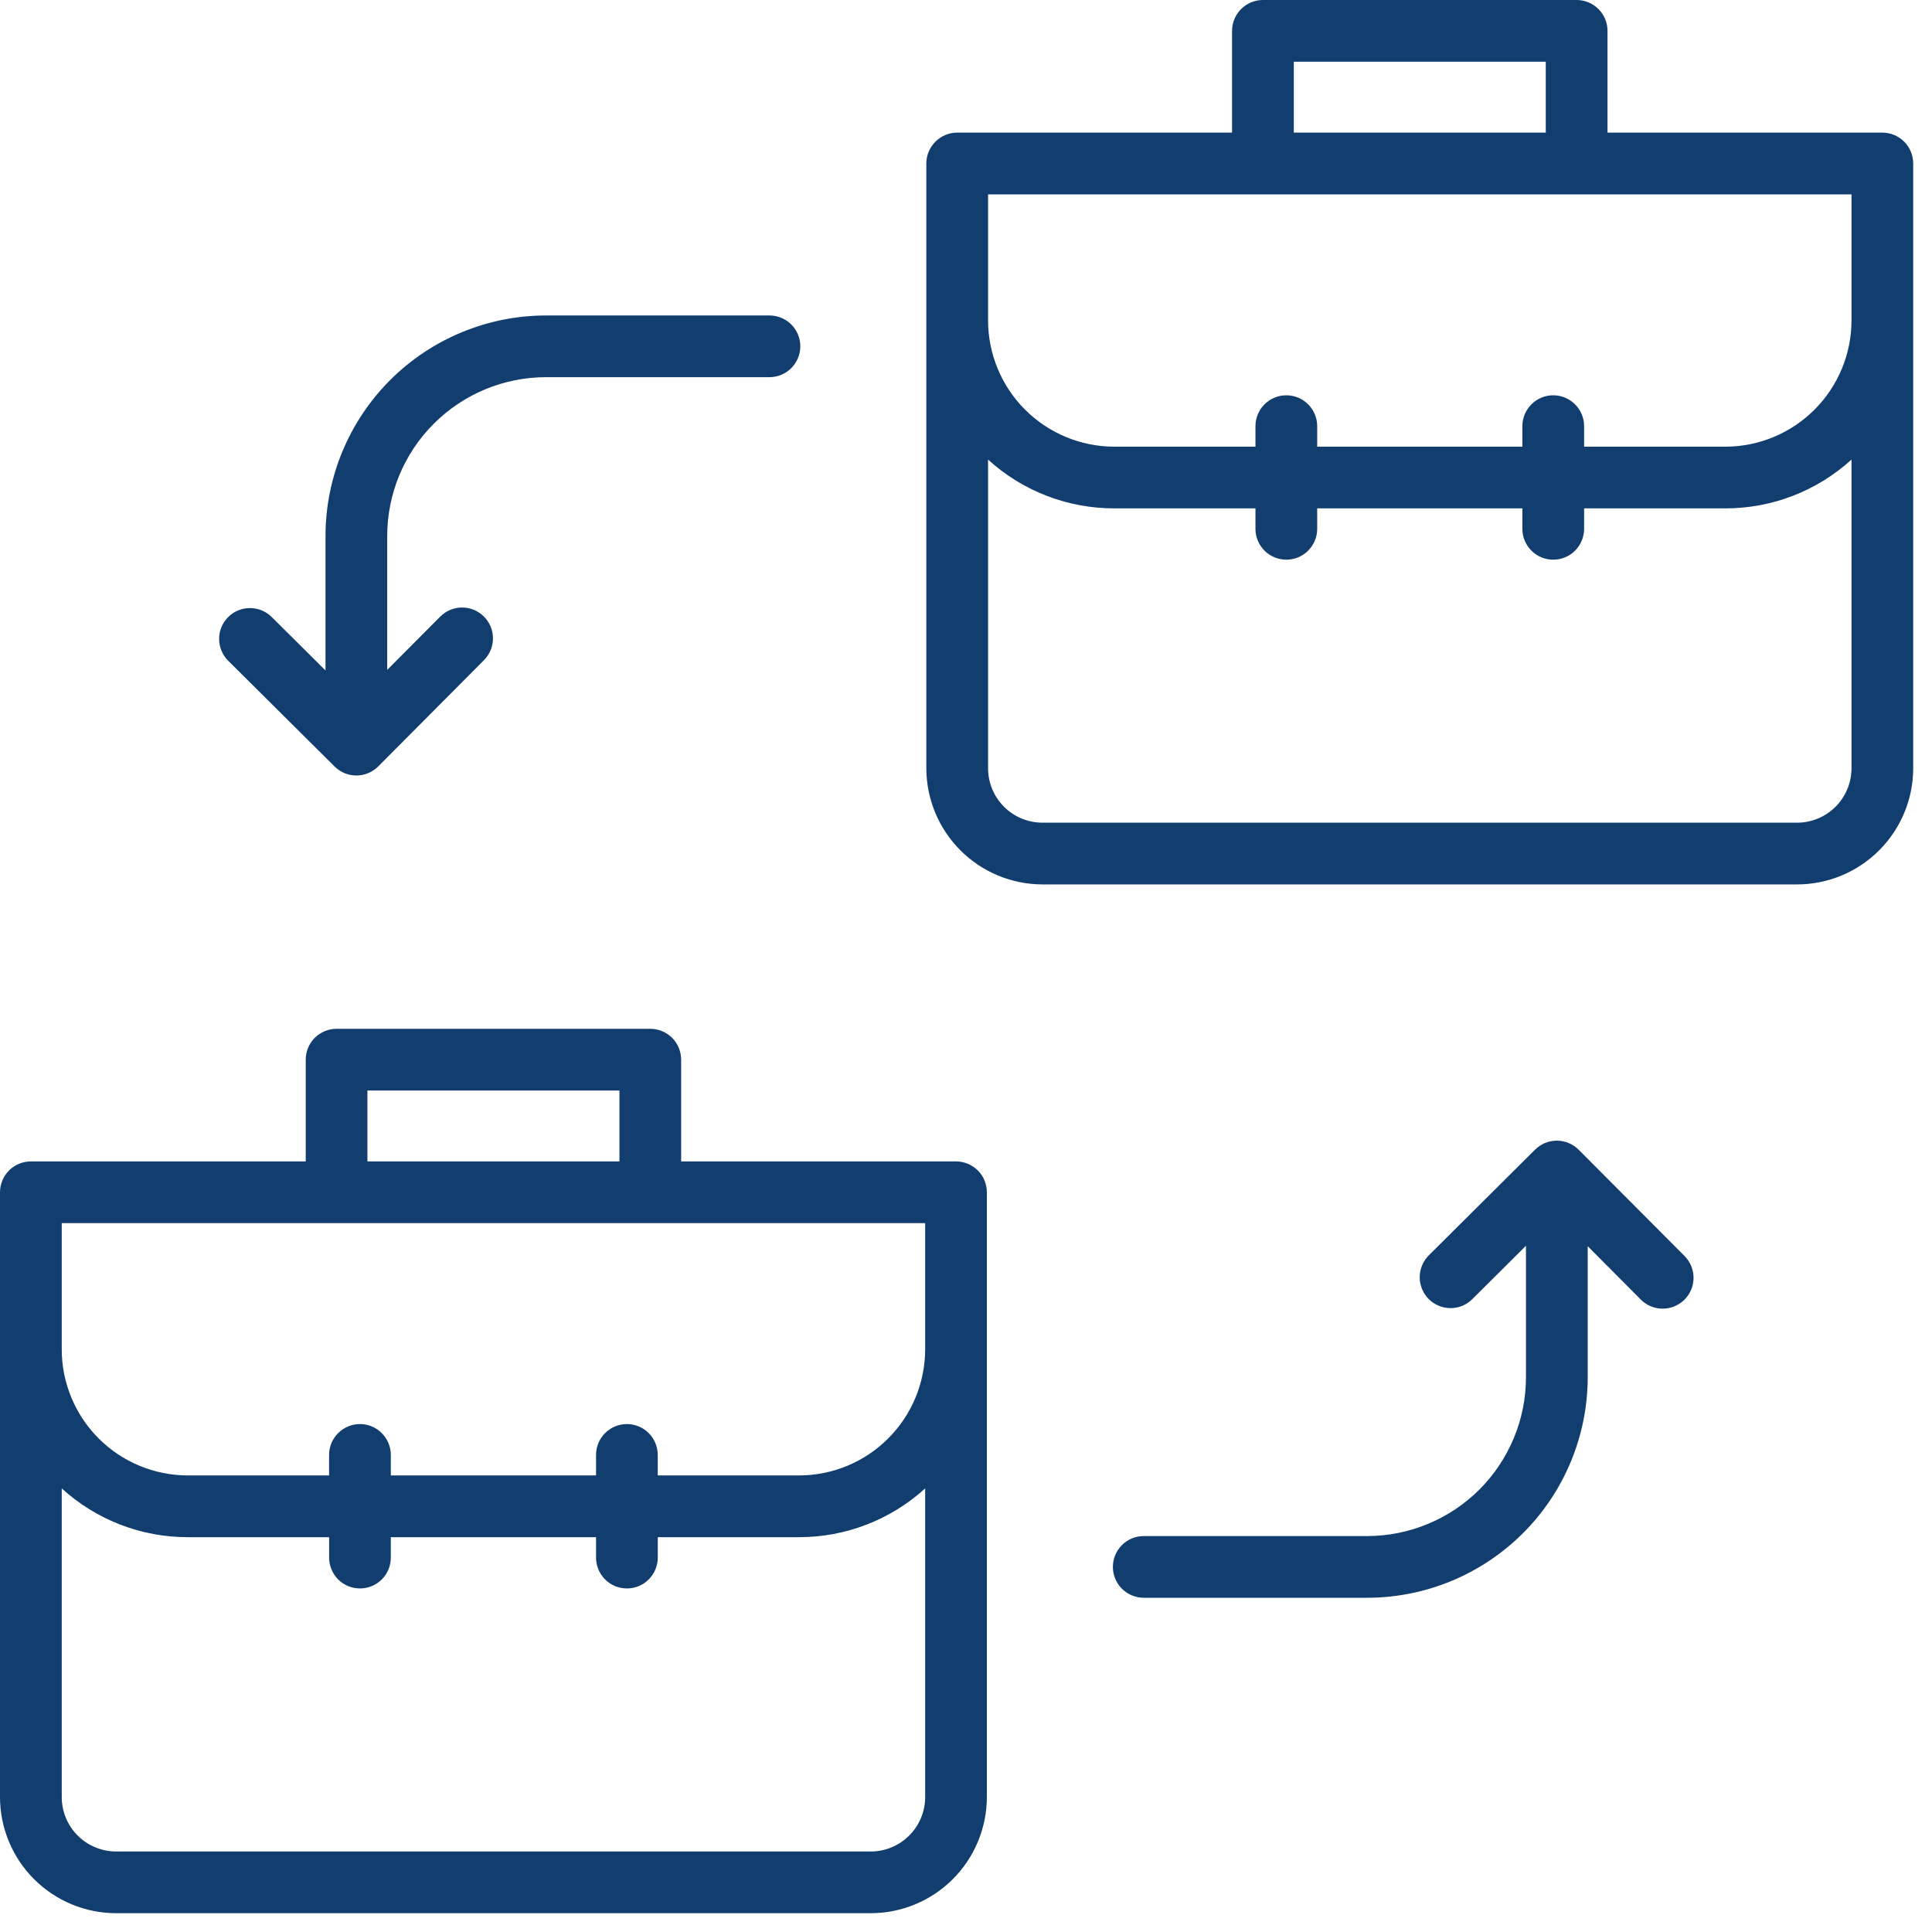 <?xml version="1.0"?>
<svg xmlns="http://www.w3.org/2000/svg" width="45" height="45" viewBox="0 0 45 45" fill="none">
<path d="M43.844 3.089H37.442V0.719C37.442 0.528 37.366 0.345 37.231 0.211C37.096 0.076 36.913 0 36.723 0H29.416C29.226 0 29.043 0.076 28.908 0.211C28.773 0.345 28.697 0.528 28.697 0.719V3.089H22.295C22.105 3.089 21.922 3.165 21.787 3.3C21.652 3.435 21.576 3.617 21.576 3.808V17.894C21.577 18.612 21.863 19.299 22.37 19.806C22.877 20.314 23.565 20.599 24.282 20.6H41.857C42.575 20.599 43.262 20.314 43.769 19.806C44.276 19.299 44.562 18.612 44.562 17.894V3.808C44.562 3.617 44.487 3.435 44.352 3.3C44.217 3.165 44.034 3.089 43.844 3.089ZM30.135 1.438H36.004V3.089H30.135V1.438ZM23.014 4.527H43.125V7.465C43.124 8.244 42.814 8.991 42.263 9.542C41.712 10.093 40.966 10.403 40.187 10.404H36.897V9.926C36.897 9.735 36.821 9.552 36.686 9.418C36.551 9.283 36.368 9.207 36.178 9.207C35.987 9.207 35.804 9.283 35.67 9.418C35.535 9.552 35.459 9.735 35.459 9.926V10.404H30.68V9.926C30.68 9.735 30.604 9.552 30.469 9.418C30.335 9.283 30.152 9.207 29.961 9.207C29.771 9.207 29.588 9.283 29.453 9.418C29.318 9.552 29.242 9.735 29.242 9.926V10.404H25.953C25.174 10.403 24.427 10.093 23.876 9.542C23.325 8.991 23.015 8.245 23.014 7.465V4.527ZM41.857 19.162H24.282C23.946 19.162 23.623 19.028 23.386 18.791C23.148 18.553 23.014 18.231 23.014 17.895V10.705C23.818 11.437 24.866 11.842 25.953 11.841H29.242V12.318C29.242 12.508 29.318 12.691 29.453 12.826C29.588 12.961 29.771 13.036 29.961 13.036C30.152 13.036 30.335 12.961 30.469 12.826C30.604 12.691 30.68 12.508 30.68 12.318V11.841H35.459V12.318C35.459 12.508 35.535 12.691 35.67 12.826C35.804 12.961 35.987 13.036 36.178 13.036C36.368 13.036 36.551 12.961 36.686 12.826C36.821 12.691 36.897 12.508 36.897 12.318V11.841H40.187C41.273 11.842 42.321 11.437 43.125 10.705V17.895C43.124 18.231 42.991 18.553 42.753 18.791C42.516 19.028 42.193 19.162 41.857 19.162V19.162ZM22.268 27.052H15.865V24.682C15.865 24.491 15.789 24.308 15.655 24.173C15.52 24.039 15.337 23.963 15.146 23.963H7.84C7.649 23.963 7.466 24.039 7.331 24.173C7.197 24.308 7.121 24.491 7.121 24.682V27.052H0.719C0.528 27.052 0.345 27.128 0.211 27.262C0.076 27.397 0 27.58 0 27.771V41.857C0.001 42.575 0.286 43.262 0.793 43.769C1.3 44.276 1.988 44.562 2.705 44.562H20.281C20.998 44.562 21.686 44.276 22.193 43.769C22.7 43.262 22.985 42.574 22.986 41.857V27.771C22.986 27.58 22.91 27.397 22.776 27.263C22.641 27.128 22.458 27.052 22.268 27.052ZM8.558 25.4H14.428V27.052H8.558V25.4ZM1.438 28.489H21.549V31.428C21.548 32.207 21.238 32.954 20.687 33.505C20.136 34.056 19.39 34.365 18.61 34.366H15.32V33.888C15.32 33.697 15.244 33.515 15.11 33.38C14.975 33.245 14.792 33.169 14.601 33.169C14.411 33.169 14.228 33.245 14.093 33.38C13.958 33.515 13.883 33.697 13.883 33.888V34.366H9.103V33.888C9.103 33.697 9.027 33.515 8.892 33.38C8.758 33.245 8.575 33.169 8.384 33.169C8.194 33.169 8.011 33.245 7.876 33.38C7.741 33.515 7.665 33.697 7.665 33.888V34.366H4.376C3.597 34.365 2.85 34.056 2.299 33.505C1.748 32.954 1.438 32.207 1.438 31.428V28.489ZM20.281 43.125H2.705C2.369 43.125 2.047 42.991 1.809 42.753C1.572 42.516 1.438 42.193 1.438 41.857V34.668C2.241 35.4 3.289 35.805 4.376 35.804H7.666V36.28C7.666 36.47 7.742 36.653 7.876 36.788C8.011 36.923 8.194 36.998 8.385 36.998C8.575 36.998 8.758 36.923 8.893 36.788C9.028 36.653 9.103 36.47 9.103 36.28V35.804H13.883V36.28C13.883 36.47 13.959 36.653 14.094 36.788C14.228 36.923 14.411 36.998 14.602 36.998C14.793 36.998 14.975 36.923 15.11 36.788C15.245 36.653 15.321 36.47 15.321 36.28V35.804H18.61C19.697 35.805 20.745 35.4 21.549 34.668V41.857C21.549 42.193 21.415 42.516 21.177 42.753C20.939 42.991 20.617 43.125 20.281 43.125ZM5.316 15.391C5.181 15.257 5.104 15.074 5.104 14.884C5.103 14.693 5.178 14.51 5.313 14.375C5.447 14.239 5.63 14.163 5.82 14.163C6.011 14.162 6.194 14.237 6.329 14.372L7.582 15.617V12.482C7.583 11.121 8.125 9.816 9.087 8.853C10.05 7.891 11.355 7.349 12.717 7.348H17.922C18.113 7.348 18.296 7.423 18.431 7.558C18.565 7.693 18.641 7.876 18.641 8.066C18.641 8.257 18.565 8.44 18.431 8.574C18.296 8.709 18.113 8.785 17.922 8.785H12.717C11.736 8.786 10.797 9.176 10.104 9.869C9.41 10.562 9.02 11.502 9.019 12.482V15.603L10.254 14.362C10.388 14.227 10.571 14.15 10.761 14.15C10.952 14.149 11.135 14.225 11.27 14.359C11.405 14.494 11.482 14.676 11.482 14.867C11.483 15.057 11.407 15.241 11.273 15.376L8.81 17.851C8.676 17.986 8.493 18.062 8.303 18.063C8.112 18.064 7.929 17.988 7.794 17.854L5.316 15.391ZM39.237 29.255C39.371 29.39 39.446 29.573 39.446 29.764C39.446 29.955 39.37 30.137 39.234 30.272C39.099 30.406 38.916 30.482 38.726 30.481C38.535 30.481 38.352 30.405 38.218 30.27L36.981 29.027V32.08C36.979 33.441 36.438 34.747 35.475 35.709C34.512 36.672 33.207 37.214 31.846 37.215H26.64C26.45 37.215 26.267 37.139 26.132 37.005C25.997 36.87 25.921 36.687 25.921 36.496C25.921 36.306 25.997 36.123 26.132 35.988C26.267 35.853 26.45 35.778 26.64 35.778H31.846C32.826 35.776 33.766 35.386 34.459 34.693C35.152 34 35.542 33.06 35.543 32.08V29.016L34.293 30.259C34.227 30.326 34.147 30.379 34.06 30.415C33.973 30.451 33.879 30.469 33.785 30.469C33.69 30.468 33.597 30.45 33.51 30.413C33.423 30.377 33.343 30.324 33.277 30.257C33.21 30.19 33.158 30.11 33.122 30.023C33.086 29.936 33.067 29.842 33.068 29.748C33.068 29.654 33.087 29.56 33.123 29.473C33.159 29.386 33.213 29.307 33.279 29.24L35.755 26.777C35.89 26.643 36.073 26.568 36.264 26.568C36.454 26.569 36.637 26.645 36.771 26.78L39.237 29.255Z" fill="#123D6F"/>
</svg>
